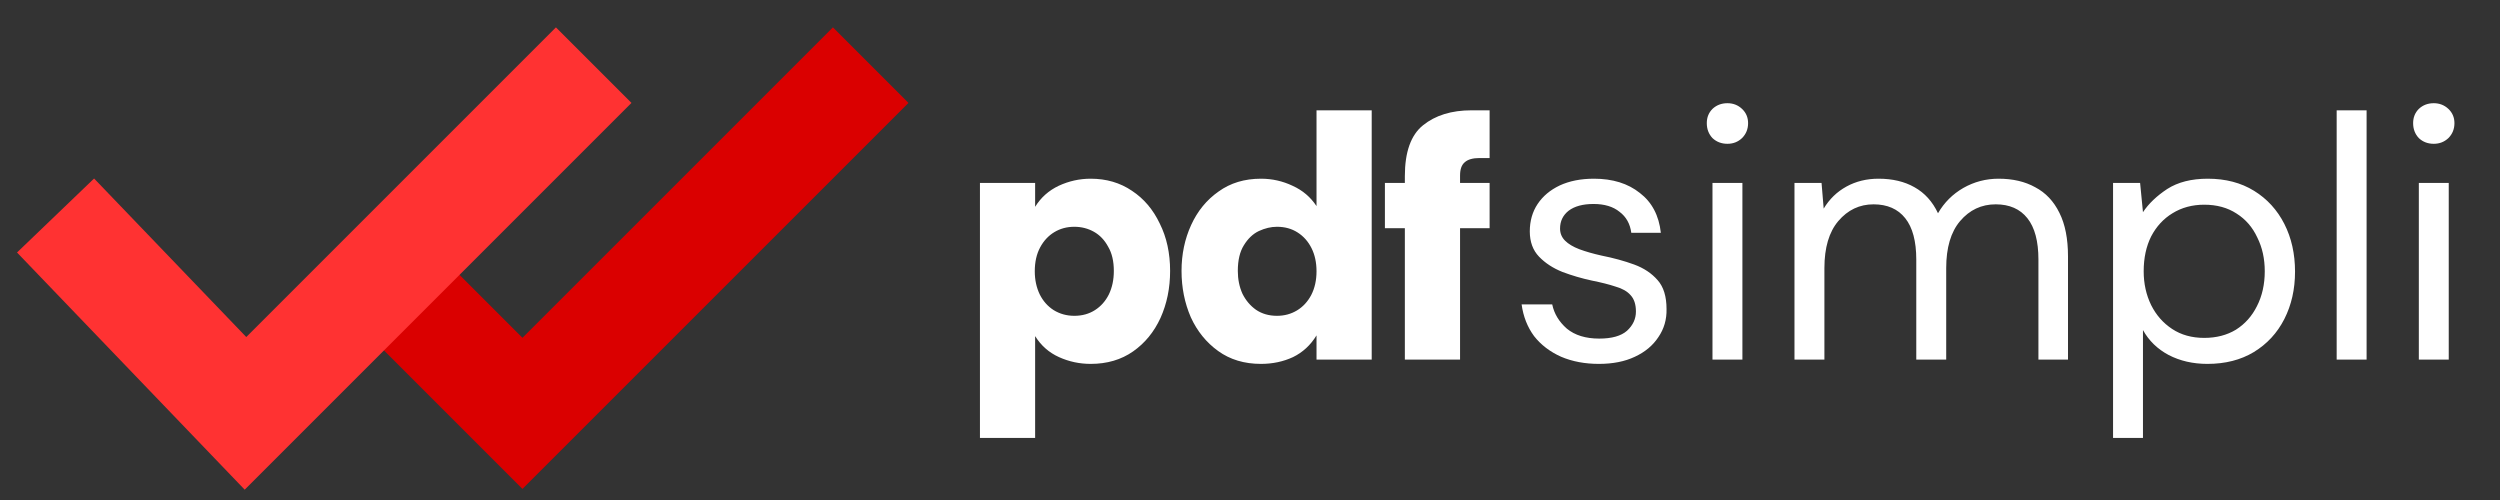 <svg width="135" height="27" viewBox="0 0 135 27" fill="none" xmlns="http://www.w3.org/2000/svg">
<rect x="0" y="0" width="135" height="27" fill="#333333" stroke="none"/>
<path d="M20.521 14.629L28.213 22.321L47.017 3.518" stroke="#DA0000" stroke-width="5.769"/>
<path d="M3 11.637L13.256 22.321L32.06 3.518" stroke="#FF3232" stroke-width="5.769"/>
<path d="M52.917 23.65V9.88H55.897V11.169C56.205 10.669 56.628 10.291 57.167 10.034C57.718 9.778 58.295 9.65 58.897 9.65C59.743 9.65 60.487 9.868 61.128 10.304C61.769 10.727 62.269 11.316 62.628 12.073C63 12.816 63.186 13.669 63.186 14.63C63.186 15.554 63.013 16.4 62.667 17.169C62.32 17.925 61.827 18.528 61.186 18.977C60.545 19.425 59.782 19.65 58.897 19.65C58.295 19.65 57.724 19.528 57.186 19.284C56.647 19.041 56.218 18.663 55.897 18.15V23.65H52.917ZM58.013 17.054C58.436 17.054 58.808 16.951 59.128 16.746C59.449 16.541 59.699 16.259 59.878 15.9C60.058 15.528 60.147 15.105 60.147 14.63C60.147 14.105 60.045 13.669 59.84 13.323C59.647 12.964 59.391 12.695 59.07 12.515C58.75 12.336 58.397 12.246 58.013 12.246C57.615 12.246 57.256 12.342 56.936 12.534C56.615 12.727 56.359 13.002 56.167 13.361C55.974 13.72 55.878 14.15 55.878 14.65C55.878 15.111 55.968 15.528 56.147 15.9C56.327 16.259 56.577 16.541 56.897 16.746C57.231 16.951 57.602 17.054 58.013 17.054ZM68.092 19.65C67.194 19.65 66.425 19.419 65.784 18.957C65.143 18.496 64.649 17.887 64.303 17.131C63.97 16.361 63.803 15.528 63.803 14.63C63.803 13.733 63.976 12.906 64.322 12.15C64.668 11.393 65.162 10.791 65.803 10.342C66.444 9.88 67.207 9.65 68.092 9.65C68.694 9.65 69.265 9.778 69.803 10.034C70.342 10.278 70.771 10.643 71.092 11.13V5.957H74.072V19.419H71.092V18.111C70.771 18.637 70.348 19.028 69.822 19.284C69.297 19.528 68.72 19.65 68.092 19.65ZM68.957 17.054C69.354 17.054 69.713 16.957 70.034 16.765C70.354 16.573 70.611 16.297 70.803 15.938C70.996 15.566 71.092 15.137 71.092 14.65C71.092 14.175 71.002 13.759 70.822 13.4C70.643 13.041 70.393 12.759 70.072 12.554C69.752 12.348 69.38 12.246 68.957 12.246C68.636 12.246 68.31 12.323 67.976 12.477C67.656 12.63 67.386 12.887 67.168 13.246C66.951 13.592 66.842 14.054 66.842 14.63C66.842 15.079 66.925 15.489 67.092 15.861C67.271 16.22 67.515 16.509 67.822 16.727C68.143 16.945 68.521 17.054 68.957 17.054ZM75.862 19.419V12.323H74.785V9.88H75.862V9.515C75.862 8.207 76.189 7.291 76.843 6.765C77.51 6.227 78.382 5.957 79.459 5.957H80.439V8.534H79.901C79.529 8.534 79.26 8.611 79.093 8.765C78.926 8.906 78.843 9.143 78.843 9.477V9.88H80.439V12.323H78.843V19.419H75.862Z" fill="white"/>
<path d="M86.34 19.65C85.583 19.65 84.904 19.521 84.301 19.265C83.699 18.996 83.212 18.624 82.84 18.15C82.481 17.663 82.256 17.092 82.167 16.438H83.82C83.923 16.938 84.186 17.374 84.609 17.746C85.045 18.105 85.628 18.284 86.359 18.284C87.038 18.284 87.538 18.143 87.859 17.861C88.179 17.566 88.34 17.22 88.34 16.823C88.34 16.438 88.243 16.143 88.051 15.938C87.872 15.733 87.603 15.579 87.243 15.477C86.897 15.361 86.468 15.252 85.955 15.15C85.417 15.034 84.891 14.88 84.378 14.688C83.865 14.483 83.442 14.207 83.109 13.861C82.776 13.515 82.609 13.06 82.609 12.496C82.609 11.932 82.75 11.438 83.032 11.015C83.314 10.592 83.712 10.259 84.224 10.015C84.75 9.772 85.365 9.65 86.07 9.65C87.083 9.65 87.91 9.906 88.551 10.419C89.205 10.919 89.583 11.637 89.686 12.573H88.09C88.026 12.086 87.814 11.707 87.455 11.438C87.109 11.156 86.641 11.015 86.051 11.015C85.474 11.015 85.026 11.137 84.705 11.38C84.397 11.624 84.243 11.945 84.243 12.342C84.243 12.598 84.333 12.816 84.513 12.996C84.692 13.175 84.949 13.329 85.282 13.457C85.628 13.586 86.032 13.701 86.493 13.804C87.135 13.932 87.718 14.092 88.243 14.284C88.769 14.477 89.192 14.759 89.513 15.13C89.833 15.489 89.993 16.009 89.993 16.688C90.006 17.252 89.859 17.759 89.551 18.207C89.256 18.656 88.833 19.009 88.282 19.265C87.743 19.521 87.096 19.65 86.34 19.65ZM93.282 7.765C92.962 7.765 92.692 7.663 92.474 7.457C92.269 7.239 92.167 6.97 92.167 6.65C92.167 6.342 92.269 6.086 92.474 5.88C92.692 5.675 92.962 5.573 93.282 5.573C93.59 5.573 93.853 5.675 94.07 5.88C94.288 6.086 94.397 6.342 94.397 6.65C94.397 6.97 94.288 7.239 94.07 7.457C93.853 7.663 93.59 7.765 93.282 7.765ZM92.474 19.419V9.88H94.09V19.419H92.474ZM96.902 19.419V9.88H98.364L98.479 11.265C98.787 10.752 99.197 10.355 99.71 10.073C100.223 9.791 100.8 9.65 101.441 9.65C102.197 9.65 102.845 9.804 103.383 10.111C103.934 10.419 104.357 10.887 104.652 11.515C104.986 10.938 105.441 10.483 106.018 10.15C106.607 9.816 107.242 9.65 107.922 9.65C108.691 9.65 109.351 9.804 109.902 10.111C110.466 10.406 110.902 10.868 111.21 11.496C111.518 12.111 111.672 12.893 111.672 13.842V19.419H110.075V14.015C110.075 13.028 109.877 12.284 109.479 11.784C109.082 11.284 108.511 11.034 107.768 11.034C106.998 11.034 106.357 11.336 105.845 11.938C105.345 12.528 105.095 13.374 105.095 14.477V19.419H103.479V14.015C103.479 13.028 103.281 12.284 102.883 11.784C102.486 11.284 101.915 11.034 101.172 11.034C100.415 11.034 99.781 11.336 99.268 11.938C98.768 12.528 98.518 13.374 98.518 14.477V19.419H96.902ZM114.105 23.65V9.88H115.566L115.72 11.457C116.028 10.996 116.464 10.579 117.028 10.207C117.605 9.836 118.336 9.65 119.22 9.65C120.182 9.65 121.015 9.868 121.72 10.304C122.425 10.739 122.97 11.336 123.355 12.092C123.739 12.848 123.932 13.707 123.932 14.669C123.932 15.618 123.739 16.47 123.355 17.227C122.97 17.983 122.419 18.579 121.701 19.015C120.996 19.438 120.163 19.65 119.201 19.65C118.419 19.65 117.72 19.489 117.105 19.169C116.502 18.848 116.041 18.4 115.72 17.823V23.65H114.105ZM119.028 18.246C119.682 18.246 120.252 18.098 120.739 17.804C121.227 17.496 121.605 17.073 121.874 16.534C122.156 15.983 122.297 15.355 122.297 14.65C122.297 13.97 122.163 13.361 121.893 12.823C121.637 12.271 121.265 11.842 120.778 11.534C120.291 11.214 119.707 11.054 119.028 11.054C118.387 11.054 117.816 11.207 117.316 11.515C116.829 11.81 116.445 12.227 116.163 12.765C115.893 13.304 115.759 13.932 115.759 14.65C115.759 15.316 115.893 15.925 116.163 16.477C116.432 17.015 116.81 17.445 117.297 17.765C117.784 18.086 118.361 18.246 119.028 18.246ZM126.18 19.419V5.957H127.796V19.419H126.18ZM131.424 7.765C131.104 7.765 130.834 7.663 130.617 7.457C130.411 7.239 130.309 6.97 130.309 6.65C130.309 6.342 130.411 6.086 130.617 5.88C130.834 5.675 131.104 5.573 131.424 5.573C131.732 5.573 131.995 5.675 132.213 5.88C132.431 6.086 132.54 6.342 132.54 6.65C132.54 6.97 132.431 7.239 132.213 7.457C131.995 7.663 131.732 7.765 131.424 7.765ZM130.617 19.419V9.88H132.232V19.419H130.617Z" fill="white"/>
</svg>
